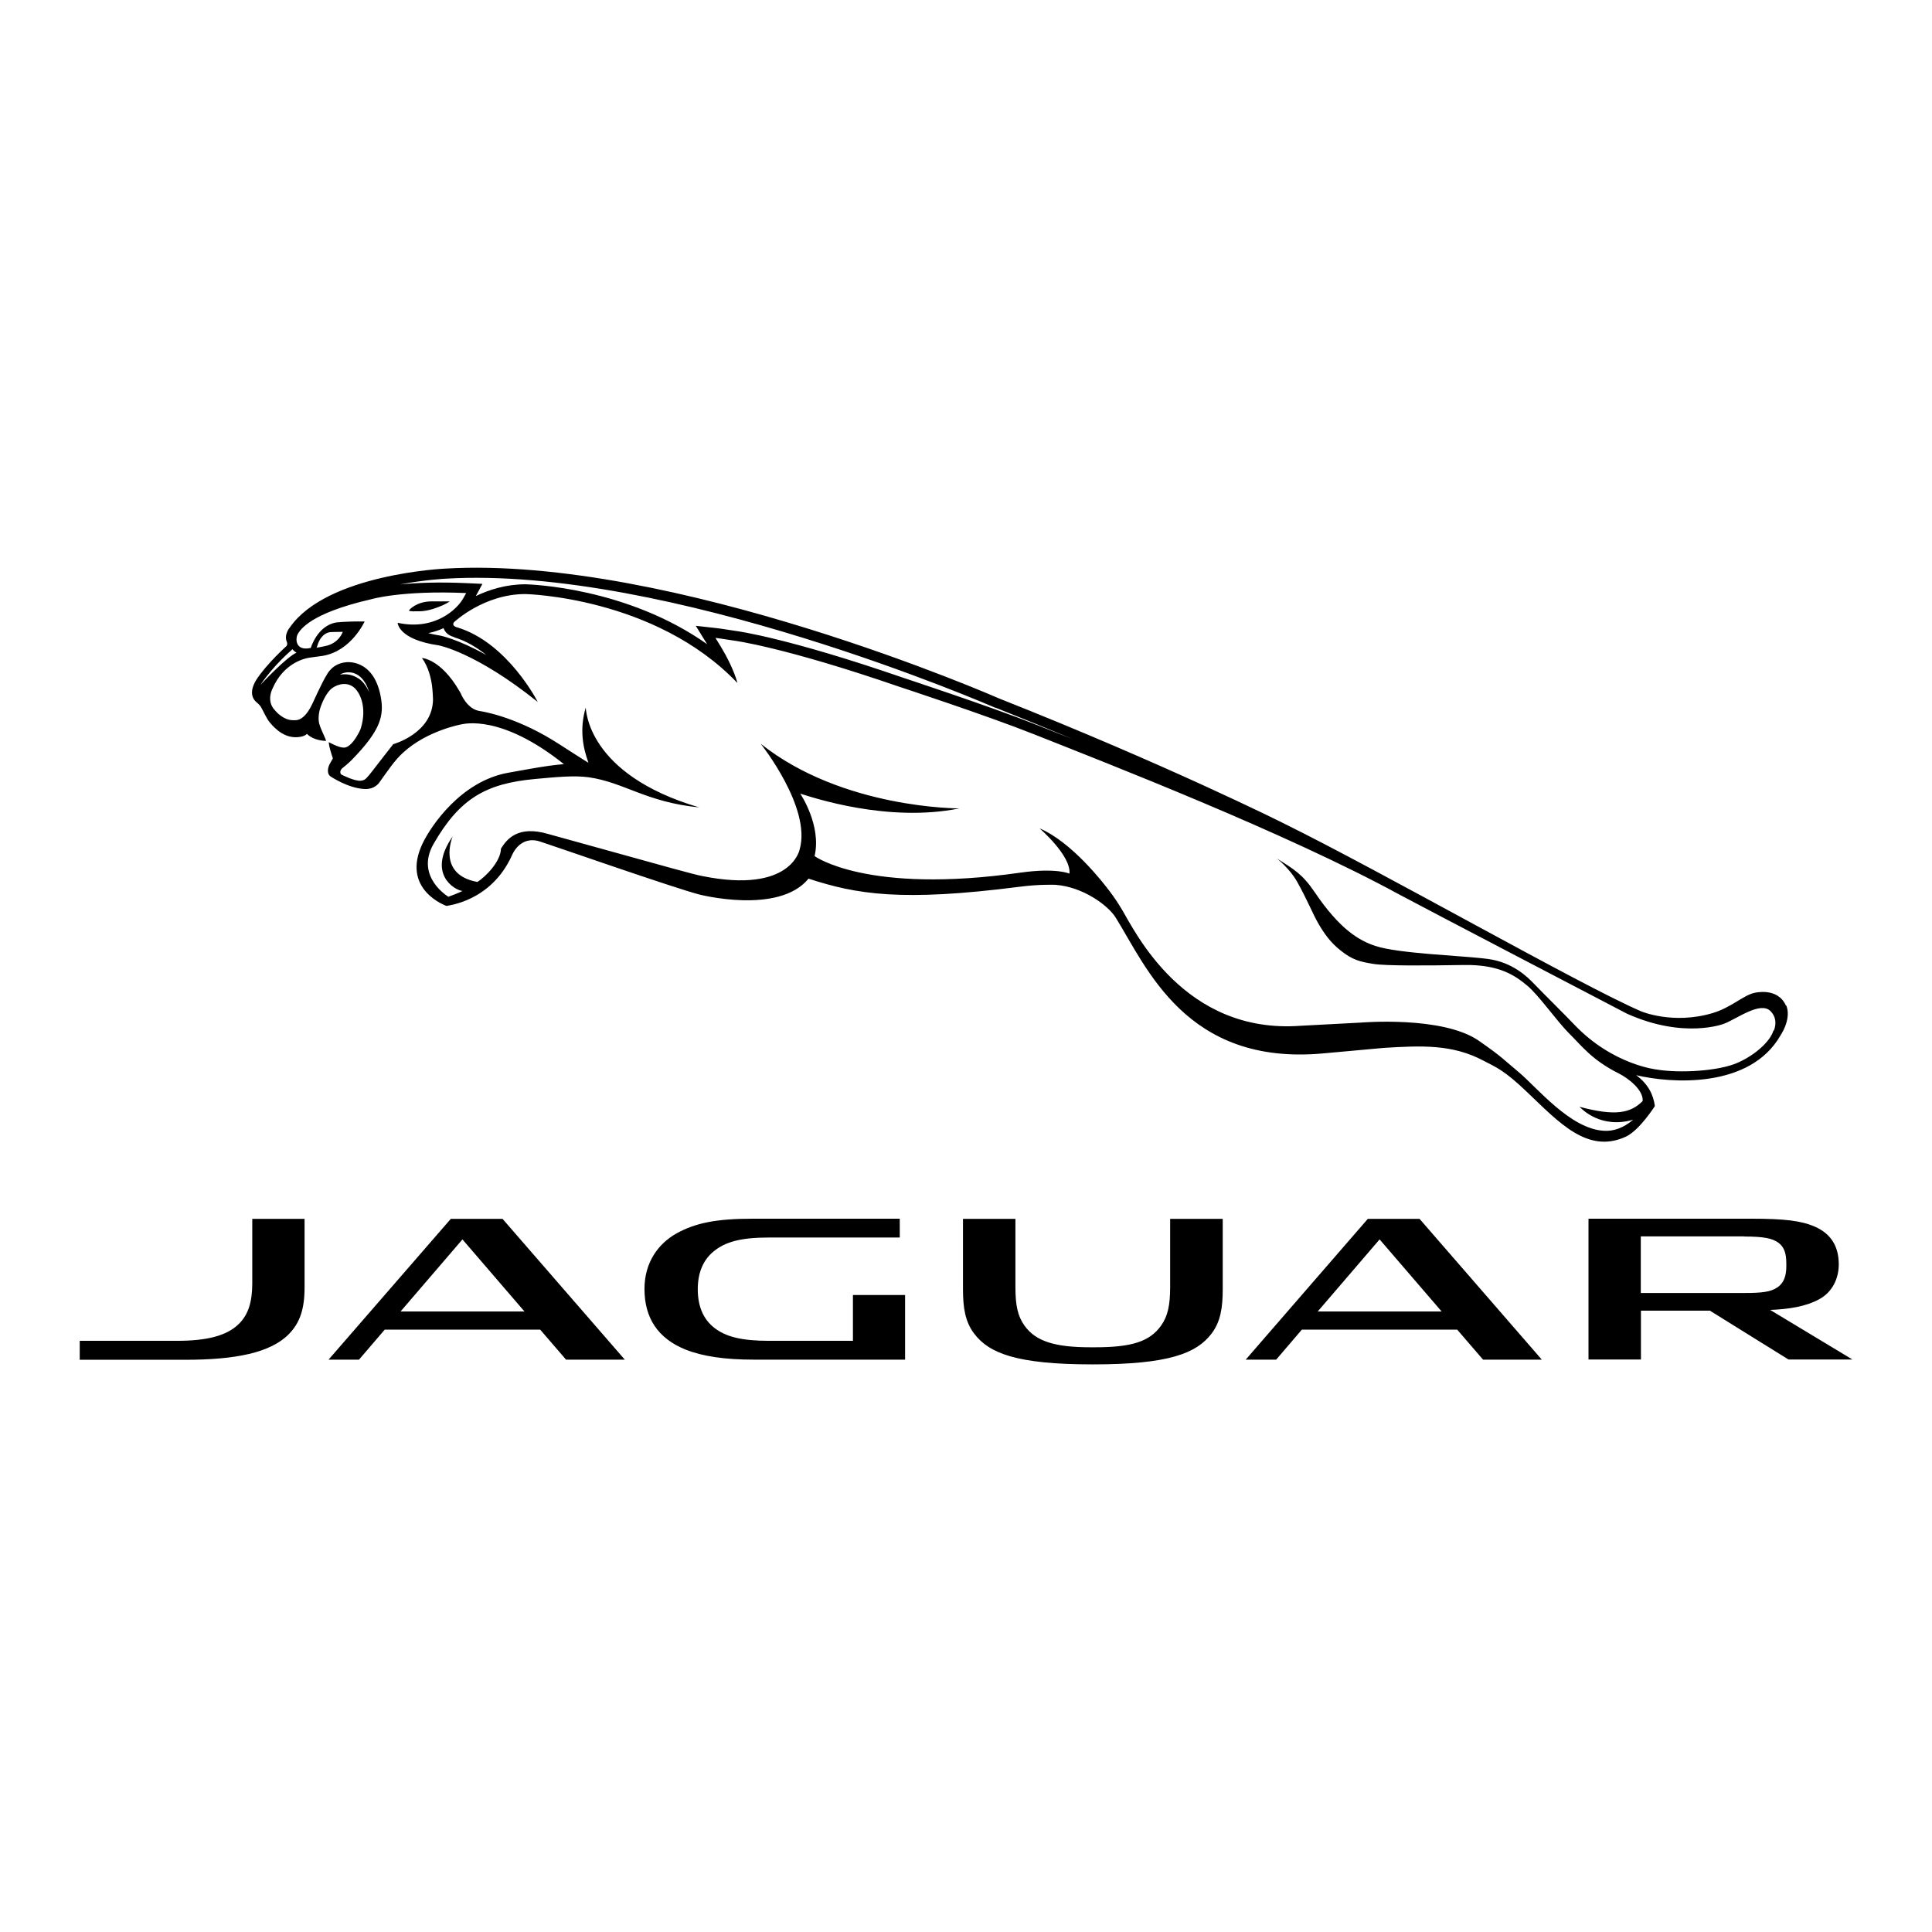 <?xml version="1.0" encoding="UTF-8"?> <svg xmlns="http://www.w3.org/2000/svg" id="Layer_1" data-name="Layer 1" viewBox="0 0 134.48 134.48"><path d="M31.61,44.36c.84.25,1.59.71,2.25,1.24-2-1.12-3.15-1.34-3.22-1.36h-.02c-.31-.05-.57-.11-.81-.17.39-.08.75-.2,1.07-.35,0,0,0,.01,0,.02.15.42.56.56.74.61h0ZM22.04,45.08s.09-.25.11-.31c.02-.06.26-.71.85-.77,0,0,.34-.02.86-.02,0,0-.26.82-1.27,1,0,0-.4.09-.56.1h0ZM123.44,71.74c-.21.72-1.23,1.68-2.48,2.23-1.31.59-4.04.74-5.62.48,0,0-3.06-.31-5.74-3.11-.84-.88-1.88-1.89-2.84-2.88-.42-.44-1.46-1.48-3.19-1.71-1.8-.24-6.19-.36-7.85-.91-1.1-.37-2.44-1.12-4.21-3.74-.85-1.26-1.46-1.6-2.62-2.34,0,0,.89.71,1.39,1.6.73,1.3,1.09,2.24,1.49,2.93.4.69.84,1.31,1.52,1.85.84.68,1.37.8,2.28.95.87.15,3.81.12,6.34.08,2.48-.04,3.59.76,4.41,1.45.76.63,2.05,2.45,2.84,3.25.95.94,1.64,1.91,3.52,2.85.65.33,1.72,1.14,1.66,1.92-.84.84-1.89,1.07-4.4.4.18.17,1.49,1.55,3.74.9-.68.57-1.34.81-2.04.77-2.35-.13-4.66-3.03-5.95-4.1-.98-.81-1.1-1.02-2.76-2.17-2.53-1.75-8.22-1.26-8.22-1.26l-4.17.22c-8.12.61-11.54-6.58-12.44-8.08-.31-.52-.6-.94-.86-1.28-.41-.55-2.63-3.43-4.88-4.38,0,0,2.21,1.9,2.08,3.15,0,0-.91-.42-3.4-.07-10.7,1.53-14.34-1.15-14.34-1.15.5-2.14-1-4.35-1-4.35.83.26,6.09,2.04,11.08,1.03,0,0-8.13.04-13.83-4.5,0,0,3.55,4.45,2.71,7.36,0,0-.58,3.1-6.77,1.85-.66-.13-1.44-.35-10.7-2.92-2.18-.65-2.93.39-3.32,1.01-.02.92-1.1,1.98-1.64,2.32-2.86-.52-1.72-3.17-1.72-3.17-1.8,2.58.09,3.72.68,3.8-.36.17-.7.3-.98.4,0,0-2.34-1.39-1.03-3.68,1.83-3.19,3.68-4.21,7.09-4.52,1.49-.14,2.73-.25,3.68-.12,2.47.34,4.02,1.74,7.72,2.1-7.86-2.31-7.87-6.86-7.9-6.95,0,0,0,0,0,0-.44,1.5-.2,2.77.19,3.84-.11-.04-1.83-1.17-2.48-1.57-2.82-1.72-5.05-2.02-5.05-2.02-.94-.12-1.37-1.26-1.37-1.26-.03-.06-.07-.11-.1-.17-1.3-2.22-2.59-2.27-2.59-2.27.46.63.63,1.42.7,1.92.04.29.07.81.07.96-.02,2.37-2.77,3.12-2.77,3.12-1.92,2.43-1.82,2.48-2.24,2.54-.43.06-1.36-.42-1.36-.42-.07-.04-.09-.14-.08-.21.02-.15.14-.24.14-.24.36-.28.65-.57.65-.57,2.02-2.07,2.27-3.08,2.02-4.42-.51-2.69-2.44-2.38-2.44-2.38-.94.09-1.31.86-1.31.86-.32.5-1,2.01-1,2.01-.42.91-.84,1.11-1.07,1.15-.1.02-.27.01-.33.01-.65-.02-1.15-.62-1.15-.62-.03-.03-.06-.06-.08-.09-.6-.64-.16-1.47-.16-1.47.8-1.87,2.36-2.14,2.57-2.17.22-.03.94-.13.94-.13,1.98-.33,2.91-2.39,2.91-2.39-1.33-.02-1.99.07-1.99.07-1.31.23-1.76,1.78-1.76,1.77-1.11.25-1.08-.7-.89-.99.17-.27.83-1.42,5.1-2.4,0,0,2.11-.63,6.61-.43l-.19.34c-.4.75-1.98,2.3-4.58,1.73,0,0,.02,1.16,2.85,1.57,0,0,2.56.46,6.9,3.94,0,0-2.08-4.12-5.6-5.19,0,0-.44-.09-.22-.37,0,0,2.08-1.96,4.97-1.95,0,0,9.02.19,14.75,6.19,0,0-.25-1.04-1.15-2.52l-.38-.62s.34.04,1.29.19c0,0,3.44.43,11.53,3.22,0,0,6.06,1.99,9.38,3.31,4.98,1.98,17.47,6.82,25.43,11.16,1.42.77,15.82,8.28,15.82,8.28,3.99,1.79,6.75.7,6.75.7.9-.34,2.53-1.59,3.24-.88.37.37.42.86.24,1.34h0ZM24.97,47.24c-.42-.29-.88-.35-1.3-.28.19-.14.48-.16.48-.16.19-.02,1.12-.06,1.55,1.39-.18-.41-.43-.75-.72-.95ZM18.15,47.64c.91-1.34,2.1-2.35,2.11-2.36.02-.01.03-.03.04-.04.02-.02.03-.04.05-.05.07.08.16.17.29.24-.69.29-2.49,2.22-2.49,2.22ZM31.02,40.28c15.51-.92,38.03,8.89,38.25,8.98h.02s.01,0,.01,0c1.89.75,3.68,1.48,5.36,2.19-.4-.16-2.44-.97-2.44-.97-3.29-1.31-9.35-3.3-9.4-3.32-7.94-2.74-11.41-3.22-11.65-3.25-.94-.15-1.3-.19-1.31-.19l-1.43-.16s.78,1.27.79,1.28c-5.6-3.96-12.31-4.16-12.64-4.17h-.01c-1.35,0-2.53.38-3.45.82.1-.19.46-.85.46-.85l-1.11-.05c-1.99-.09-3.52-.02-4.63.09,1.77-.33,3.16-.4,3.19-.4h0ZM124.31,69.99c-.58-1.3-2.19-.88-2.19-.88-.76.16-1.63,1.03-2.92,1.41-2.77.82-4.98-.13-4.98-.13-4.26-1.84-17.96-9.68-24.93-13.11,0,0-7.99-4.01-19.74-8.66,0,0-22.72-9.98-38.58-9.04,0,0-8.22.37-10.8,4.1,0,0-.44.5-.19,1.04,0,0,.05.16-.05.26,0,0-1.38,1.24-2.09,2.34-.25.4-.52,1.07-.01,1.54,0,0,.23.18.32.33.2.33.39.82.64,1.11.36.43,1.08,1.17,2.11.99.38-.07.46-.21.46-.21.51.51,1.34.49,1.34.49-.1-.33-.46-.96-.51-1.35-.05-.42.07-.83.07-.83.14-.48.43-1.09.75-1.4.28-.27.99-.59,1.56-.19.46.32,1,1.38.55,2.88-.02.11-.52,1.18-1.05,1.34,0,0-.05.02-.15.02-.36,0-1.03-.38-1.03-.38,0,0-.02.1.08.48.06.22.14.47.2.65,0,0-.13.23-.21.37-.13.23-.24.67.04.88,0,0,1.19.81,2.34.88.79.05,1.09-.49,1.09-.49.58-.8,1.02-1.49,1.64-2.05,1.68-1.54,4.05-1.96,4.05-1.96.16-.02,2.74-.74,7.13,2.77-1.25.1-2.74.4-3.88.6-3.25.58-5.34,3.65-5.94,4.89-1.58,3.26,1.65,4.38,1.65,4.38.03-.03,3.08-.27,4.55-3.51,0,0,.54-1.44,1.97-.97.94.3,9.2,3.19,11.06,3.68,0,0,5.54,1.44,7.62-1.1,3.33,1.09,6.46,1.62,14.65.57,1.42-.19,2.54-.14,2.54-.14,1.91.14,3.66,1.43,4.19,2.28,2.15,3.45,4.89,10.3,14.38,9.46l4.29-.39c2.62-.16,4.75-.26,6.91.88.94.49,1.47.68,3.06,2.2,2.19,2.08,4.2,4.33,6.87,3.1.95-.44,2.02-2.13,2.02-2.13-.1-.77-.45-1.52-1.3-2.15,2.43.58,7.91.95,10.04-2.76.55-.86.61-1.63.4-2.1ZM28.82,42.55c.11,0,.22,0,.36,0,.57,0,1.21-.23,1.64-.42.3-.14.5-.27.48-.27-.39,0-1.03,0-1.26,0-1.03,0-1.57.58-1.57.64,0,.03.14.05.36.06"></path><path d="M85.11,84.84v4.89c0,1.26-.14,2.26-.78,3.1-1.04,1.36-2.94,2.14-8.24,2.14h-.06c-5.28,0-7.19-.78-8.22-2.14-.64-.84-.78-1.84-.78-3.1v-4.89h3.65v4.75c0,1.27.16,2.02.63,2.68.79,1.11,2.15,1.51,4.6,1.51h.31c2.56,0,3.81-.4,4.6-1.51.47-.66.63-1.44.63-2.68v-4.75h3.65ZM121.41,86.07c1.37,0,1.97.13,2.39.44.4.3.54.75.54,1.45v.18c0,.63-.15,1.15-.62,1.47-.46.32-1.1.39-2.27.39h-7.24v-3.94h7.19ZM123.19,91.18c1.37-.05,2.53-.25,3.43-.74.93-.5,1.37-1.45,1.37-2.43,0-1.31-.59-2.15-1.65-2.62-.95-.42-2.12-.56-4.45-.56h-11.32v9.8h3.65v-3.4h4.8l5.47,3.4h4.45l-5.74-3.46ZM59.37,93.33v-3.19h3.63v4.5h-10.56c-1.98,0-3.54-.23-4.72-.7-1.96-.79-2.86-2.24-2.86-4.22,0-1.87.98-3.16,2.22-3.86,1.32-.74,2.81-1.03,5.29-1.03h10.26v1.31h-9.12c-1.95,0-3.02.3-3.83.96-.72.59-1.11,1.46-1.11,2.64,0,1.21.4,2.11,1.17,2.7.81.62,1.91.89,3.79.89h5.83ZM21.2,84.84v4.78c0,1.55-.35,2.48-1.09,3.24-1.28,1.31-3.74,1.79-7.22,1.79h-7.34v-1.32h6.76c2.07,0,3.47-.34,4.32-1.18.64-.63.93-1.51.93-2.82v-4.49h3.65ZM101.44,92.55h-10.82l-1.79,2.09h-2.12l8.5-9.8h3.6l8.51,9.8h-4.09l-1.8-2.09ZM91.71,91.29h8.64l-4.32-5.02-4.31,5.02ZM37.59,92.55h-10.81l-1.79,2.09h-2.12l8.51-9.8h3.6l8.51,9.8h-4.09l-1.8-2.09ZM27.87,91.29h8.64l-4.32-5.02-4.31,5.02Z"></path></svg> 